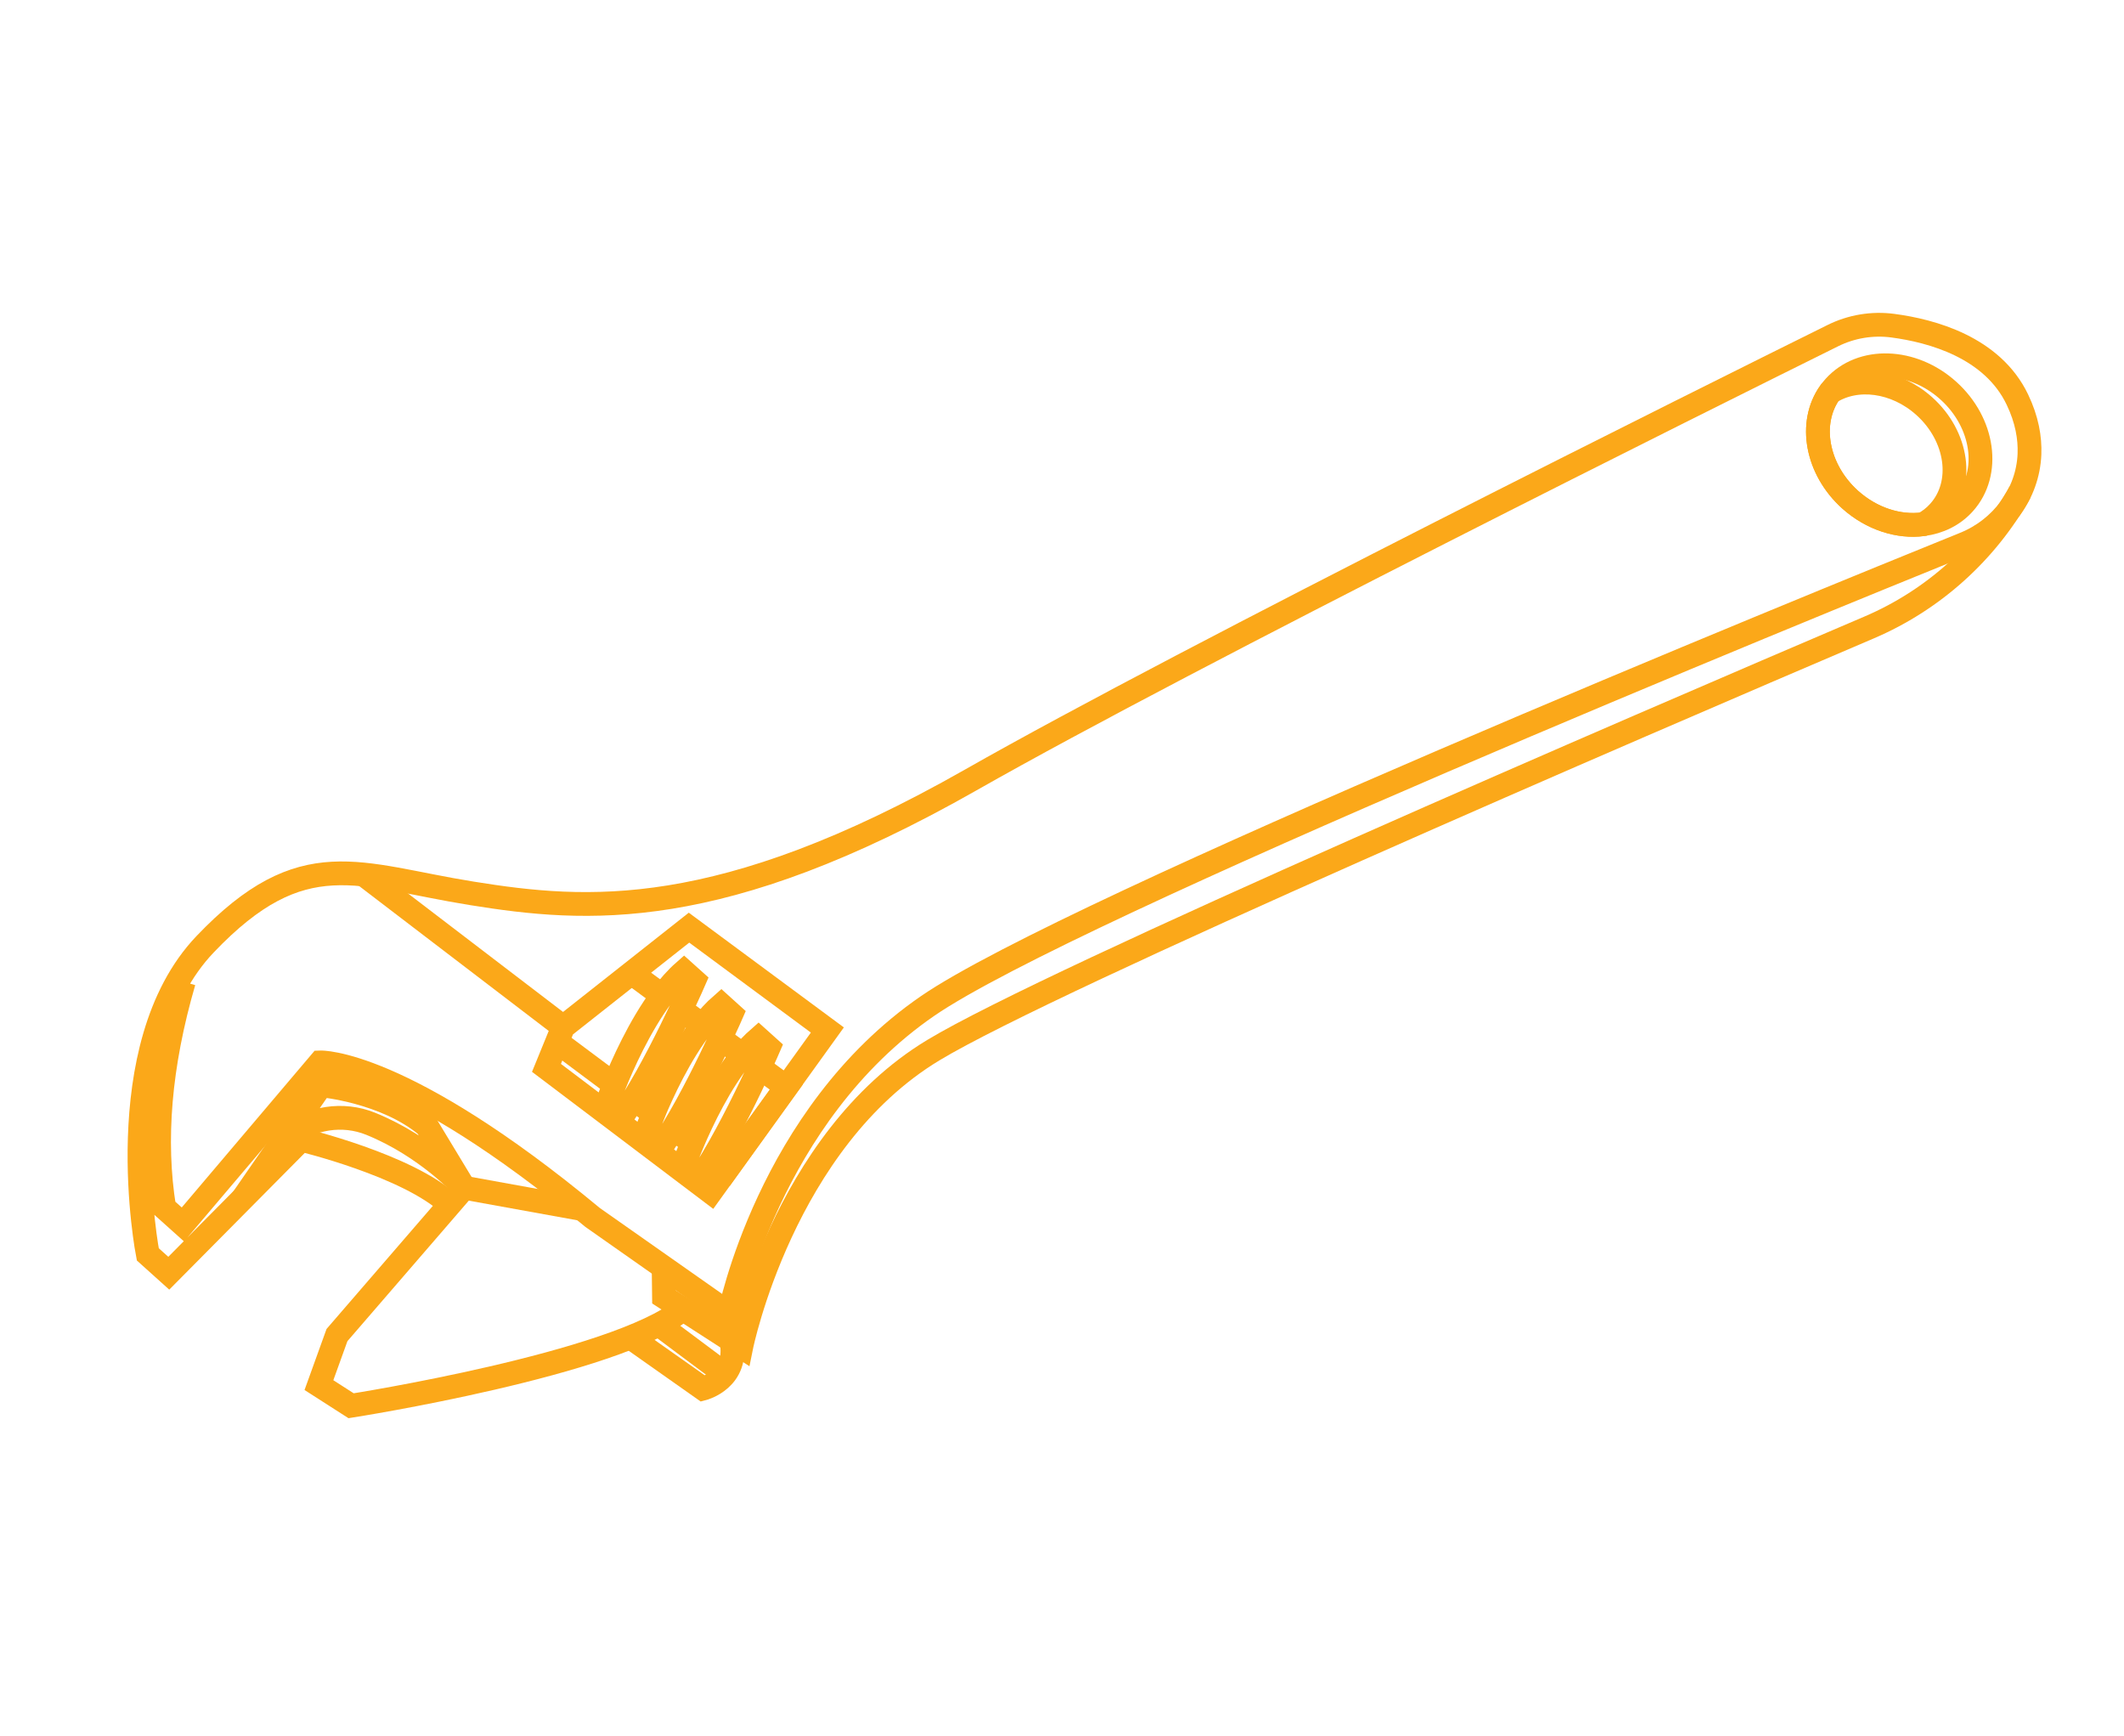 <?xml version="1.0" encoding="utf-8"?>
<!-- Generator: Adobe Illustrator 16.0.0, SVG Export Plug-In . SVG Version: 6.00 Build 0)  -->
<!DOCTYPE svg PUBLIC "-//W3C//DTD SVG 1.1//EN" "http://www.w3.org/Graphics/SVG/1.1/DTD/svg11.dtd">
<svg version="1.1" id="Calque_1" xmlns="http://www.w3.org/2000/svg" xmlns:xlink="http://www.w3.org/1999/xlink" x="0px" y="0px"
	 width="89.333px" height="73px" viewBox="0 0 89.333 73" enable-background="new 0 0 89.333 73" xml:space="preserve">
<g id="NewGroupe1">
	<g id="NewGroup0-22">
		<g>
			<path fill="#FBA819" d="M117.578,77.545c0.992-1.367,1.427-3.059,1.214-4.734c1.755,0.271,3.549-0.111,5.043-1.072
				c1.55-0.77,2.721-2.137,3.241-3.785c1.46,1.098,3.255,1.658,5.081,1.584c1.838,0.074,3.646-0.494,5.111-1.607
				c0.529,1.662,1.71,3.035,3.273,3.809c1.485,0.959,3.272,1.336,5.021,1.066c-0.205,1.682,0.237,3.373,1.234,4.74
				c0.752,1.266,1.907,2.244,3.28,2.775c-0.919,1.268-1.433,2.783-1.472,4.348h-8.918c1.099-4.184-1.402-8.463-5.586-9.561
				c-4.182-1.098-8.463,1.404-9.56,5.586c-0.341,1.303-0.341,2.67,0,3.975h-8.792c0.135-0.943,0.021-1.902-0.33-2.787
				c-0.205-0.529-0.494-1.023-0.857-1.457C115.795,79.734,116.833,78.746,117.578,77.545L117.578,77.545z M126.243,82.709
				c0-3.242,2.629-5.869,5.873-5.869c3.242,0,5.871,2.627,5.871,5.869c0.002,0.67-0.113,1.33-0.338,1.959h-11.066
				C126.356,84.039,126.242,83.379,126.243,82.709L126.243,82.709z M112.223,81.07c0.652,0.291,1.152,0.846,1.373,1.523
				c0.353,0.83,0.338,1.771-0.041,2.59c-0.256,0.475-0.078,1.068,0.397,1.324c0.144,0.076,0.302,0.117,0.464,0.117h35.49
				c0.54,0,0.979-0.438,0.979-0.979c0-0.178-0.048-0.35-0.139-0.5c-0.744-1.252,0.849-3.598,1.527-4.598l0.232-0.346
				c0.297-0.449,0.172-1.059-0.279-1.354c-0.143-0.094-0.308-0.15-0.478-0.16c-1.401-0.143-2.641-0.971-3.31-2.209
				c-1.703-2.621-0.842-4.285-0.179-5.045c0.358-0.406,0.319-1.025-0.087-1.381c-0.371-0.328-0.928-0.326-1.297,0.002
				c-0.781,0.691-2.517,1.607-5.366-0.018c-2.797-1.602-2.651-3.598-2.314-4.646c0.165-0.516-0.118-1.064-0.634-1.23
				c-0.476-0.152-0.989,0.078-1.192,0.535c-0.384,0.867-1.661,2.883-5.214,2.883c-3.524,0-4.802-1.988-5.186-2.84
				c-0.225-0.492-0.805-0.711-1.297-0.486c-0.449,0.203-0.677,0.713-0.529,1.184c0.332,1.041,0.477,3.023-2.281,4.602
				c-2.97,1.693-4.775,0.58-5.414,0.021c-0.406-0.357-1.023-0.316-1.382,0.09c-0.327,0.373-0.324,0.932,0.007,1.299
				c0.673,0.756,1.55,2.416-0.141,5.031c-0.786,1.352-2.085,2.33-3.604,2.711c-0.527,0.115-0.861,0.637-0.745,1.164
				C111.659,80.688,111.9,80.959,112.223,81.07L112.223,81.07L112.223,81.07z M152.485,112.068l-1.223-5.871h6.218l1.712,5.871
				H152.485L152.485,112.068z M135.051,117.941h-5.872v-3.914h5.872V117.941L135.051,117.941z M143.86,121.857h-23.488V119.9h23.488
				V121.857L143.86,121.857z M106.751,106.197h6.218l-1.223,5.871h-6.709L106.751,106.197L106.751,106.197z M111.319,90.539h4.913
				l-1.224,5.873h-5.402L111.319,90.539L111.319,90.539z M154.625,96.412h-5.402l-1.224-5.873h4.914L154.625,96.412L154.625,96.412z
				 M149.629,98.369h5.566l1.714,5.871h-6.058L149.629,98.369L149.629,98.369z M142.15,104.24l-0.489-5.871h5.972l1.223,5.871
				H142.15L142.15,104.24z M142.314,106.197h6.948l1.223,5.871h-7.683L142.314,106.197L142.314,106.197z M133.094,106.197h7.255
				l0.489,5.871h-7.744V106.197L133.094,106.197z M121.917,106.197l-0.489,5.871h-7.684l1.224-5.871H121.917L121.917,106.197z
				 M131.137,96.412h-6.44l0.489-5.873h5.951V96.412L131.137,96.412z M131.137,104.24h-7.094l0.49-5.871h6.604V104.24
				L131.137,104.24z M133.094,98.369h6.603l0.489,5.871h-7.092V98.369L133.094,98.369z M139.534,96.412h-6.439v-5.873h5.949
				L139.534,96.412L139.534,96.412z M146,90.539l1.224,5.873h-5.728l-0.488-5.873H146L146,90.539z M123.223,90.539l-0.488,5.873
				h-5.728l1.224-5.873H123.223L123.223,90.539z M116.6,98.369h5.971l-0.49,5.871h-6.704L116.6,98.369L116.6,98.369z
				 M109.036,98.369h5.565l-1.224,5.871h-6.056L109.036,98.369L109.036,98.369z M123.391,112.068l0.49-5.871h7.256v5.871H123.391
				L123.391,112.068z M161.437,112.775l-6.851-23.49c-0.122-0.416-0.505-0.703-0.94-0.703h-43.062c-0.435,0-0.818,0.287-0.939,0.703
				l-6.852,23.49c-0.15,0.518,0.148,1.061,0.668,1.213c0.088,0.025,0.18,0.039,0.273,0.039h23.486v3.914h-7.828
				c-0.541,0-0.979,0.439-0.979,0.98v3.914c0,0.541,0.438,0.979,0.979,0.979h25.445c0.541,0,0.979-0.438,0.979-0.979v-3.914
				c0-0.541-0.438-0.98-0.979-0.98h-7.83v-3.914h23.489c0.54,0,0.977-0.439,0.977-0.98
				C161.474,112.955,161.462,112.865,161.437,112.775L161.437,112.775z"/>
		</g>
	</g>
</g>
<g id="NewGroup0-0">
	<g>
		<path fill="#FBA819" d="M120.174-28.077h1.99c0.551,0,0.996-0.445,0.996-0.995c0-0.549-0.445-0.995-0.996-0.995h-1.99
			c-0.549,0-0.994,0.446-0.994,0.995C119.18-28.522,119.625-28.077,120.174-28.077L120.174-28.077z M123.514-33.285
			c0.422,0.354,1.05,0.298,1.402-0.122c0.354-0.421,0.299-1.049-0.121-1.403l-1.475-1.237c-0.421-0.354-1.049-0.298-1.402,0.122
			c-0.354,0.421-0.299,1.049,0.123,1.403L123.514-33.285L123.514-33.285z M176.889,16.696H121.17v1.992h55.719V16.696
			L176.889,16.696z M124.536-0.218l6.689-13.378c0.293-0.492,0.928-0.653,1.42-0.36c0.148,0.088,0.271,0.211,0.36,0.36l6.69,13.378
			h2.684l-10.264-18.815L121.852-0.218H124.536L124.536-0.218z M131.12,4.758v9.949h3.98V4.758H131.12L131.12,4.758z M137.09,3.762
			v10.945h5.969V1.772h-3.979c-0.377,0-0.723-0.213-0.891-0.549l-6.074-12.151l-5.971,11.942v13.693h2.984V3.762
			c0-0.549,0.446-0.994,0.995-0.994h5.97C136.645,2.768,137.09,3.213,137.09,3.762L137.09,3.762z M145.049,1.772v12.936h29.849
			V1.772H145.049L145.049,1.772z M133.792-20.117l10.854,19.898h31.629l-9.949-19.898H133.792L133.792-20.117z M150.991-29.847
			c-0.184-2.536-1.193-3.239-2.276-3.6c-1.401-0.437-2.866-0.637-4.336-0.593c0.548,1.581,1.651,2.909,3.106,3.735
			C148.598-29.866,149.802-29.709,150.991-29.847L150.991-29.847z M153.057-26.741c1.149,0.311,2.367,0.263,3.487-0.137
			c1.396-0.734,2.494-1.924,3.114-3.373c-1.446-0.275-2.937-0.196-4.345,0.231C153.995-29.449,153.121-28.177,153.057-26.741
			L153.057-26.741z M178.878,15.704v3.979c0,0.551-0.445,0.996-0.994,0.996h-57.71c-0.549,0-0.994-0.445-0.994-0.996v-3.979
			c0-0.551,0.445-0.996,0.994-0.996h3.98V1.772h-3.98c-0.549,0-0.994-0.443-0.994-0.996c0-0.164,0.041-0.328,0.121-0.475
			l11.939-21.89c0.183-0.308,0.518-0.492,0.875-0.48v-0.039h18.907l-0.003-5.752c-0.267,0.019-0.563,0.033-0.884,0.033
			c-1.215,0.035-2.422-0.205-3.531-0.699c-3.599-1.803-4.468-6.046-4.505-6.226c-0.105-0.54,0.246-1.061,0.785-1.168
			c0.015-0.002,0.029-0.005,0.045-0.008c2.158-0.259,4.347-0.056,6.42,0.594c1.988,0.647,3.387,2.434,3.537,4.52
			c0.509-0.493,1.122-0.867,1.796-1.092c2.147-0.646,4.438-0.646,6.587,0c0.487,0.163,0.77,0.667,0.654,1.166
			c-0.648,2.424-2.278,4.47-4.496,5.643c-0.819,0.381-1.718,0.567-2.621,0.543c-0.604-0.004-1.204-0.062-1.799-0.172l0.002,2.62
			h13.904c0.378,0,0.723,0.214,0.892,0.551l10.927,21.889c0.245,0.492,0.046,1.09-0.444,1.336c-0.139,0.068-0.29,0.104-0.443,0.104
			h-0.956v12.936h0.995C178.433,14.708,178.878,15.153,178.878,15.704L178.878,15.704z M163.956,7.743h3.979v-1.99h-3.979V7.743
			L163.956,7.743z M161.964,8.737V4.758c0-0.553,0.446-0.996,0.994-0.996h5.971c0.55,0,0.995,0.443,0.995,0.996v3.979
			c0,0.551-0.445,0.996-0.995,0.996h-5.971C162.411,9.733,161.964,9.288,161.964,8.737L161.964,8.737z M127.141-29.072
			c0,1.099,0.89,1.991,1.988,1.991c1.1,0,1.99-0.892,1.99-1.991s-0.891-1.99-1.99-1.99C128.032-31.06,127.141-30.17,127.141-29.072
			L127.141-29.072z M125.151-29.072c0-2.197,1.781-3.979,3.979-3.979c2.199,0,3.98,1.782,3.98,3.979c0,2.198-1.781,3.98-3.98,3.98
			C126.933-25.094,125.153-26.875,125.151-29.072L125.151-29.072z M134.105-33.051c0.294,0,0.573-0.13,0.763-0.355l1.238-1.475
			c0.352-0.421,0.297-1.048-0.123-1.403c-0.422-0.354-1.049-0.298-1.402,0.122l-1.238,1.475c-0.354,0.422-0.298,1.049,0.123,1.402
			C133.645-33.134,133.87-33.051,134.105-33.051L134.105-33.051z M135.1-29.072c0,0.55,0.445,0.995,0.994,0.995h1.99
			c0.55,0,0.996-0.445,0.996-0.995c0-0.549-0.446-0.995-0.996-0.995h-1.99C135.545-30.067,135.1-29.621,135.1-29.072L135.1-29.072z
			 M146.163-9.172l2.488,4.976h4.794l-2.297-4.976H146.163L146.163-9.172z M145.168-11.163h5.062l-2.104-4.558
			c-0.059-0.13-0.088-0.273-0.086-0.416h-5.36L145.168-11.163L145.168-11.163z M150.126-16.136l2.295,4.974h5.445l-2.487-4.974
			H150.126L150.126-16.136z M157.606-16.136l2.486,4.974h4.74l-2.487-4.974H157.606L157.606-16.136z M165.827-9.172h-4.739
			l2.486,4.976h4.739L165.827-9.172L165.827-9.172z M161.348-4.196l-2.486-4.976h-5.522l2.298,4.976H161.348L161.348-4.196z
			 M147.145-2.757l-6.965-13.929c-0.246-0.492-0.047-1.089,0.445-1.335c0.138-0.069,0.289-0.105,0.443-0.105h21.89
			c0.379,0,0.723,0.212,0.891,0.55l6.966,13.929c0.245,0.492,0.046,1.09-0.446,1.336c-0.138,0.07-0.289,0.105-0.444,0.105h-21.89
			C147.658-2.207,147.313-2.419,147.145-2.757L147.145-2.757z M152.015,7.743h3.979v-1.99h-3.979V7.743L152.015,7.743z
			 M150.024,8.737V4.758c0-0.553,0.446-0.996,0.996-0.996h5.971c0.549,0,0.994,0.443,0.994,0.996v3.979
			c0,0.551-0.445,0.996-0.994,0.996h-5.971C150.47,9.733,150.024,9.288,150.024,8.737L150.024,8.737z M128.135-36.037v-1.989
			c0-0.55,0.445-0.995,0.994-0.995c0.551,0,0.995,0.444,0.995,0.995v1.989c0,0.55-0.444,0.995-0.995,0.995
			C128.581-35.042,128.135-35.487,128.135-36.037L128.135-36.037z"/>
	</g>
</g>
<g>
	<path fill="none" stroke="#FBA819" stroke-miterlimit="10" d="M24.541,50.855l-5.016-0.908l-5.352,6.196l-0.759,2.104l1.353,0.868
		c0,0,11.134-1.74,13.967-4.066"/>
	<path fill="none" stroke="#FBA819" stroke-miterlimit="10" d="M27.912,53.298l0.015,1.242l3.25,2.096c0,0,1.746-8.654,8.081-12.476
		c5.03-3.033,29.488-13.563,39.352-17.772c2.685-1.146,4.916-3.148,6.348-5.692l0,0"/>
	<line fill="none" stroke="#FBA819" stroke-miterlimit="10" x1="27.707" y1="55.701" x2="30.546" y2="57.822"/>
	<path fill="none" stroke="#FBA819" stroke-miterlimit="10" d="M26.512,56.24l3.056,2.154c0,0,1.528-0.396,1.189-2.03"/>
	<path fill="none" stroke="#FBA819" stroke-miterlimit="10" d="M18.918,50.65c-1.771-1.649-6.253-2.722-6.253-2.722l-5.566,5.614
		l-0.883-0.794c0,0-1.702-8.723,2.407-13.036c4.108-4.312,6.443-2.908,11.235-2.142c4.792,0.77,10.407,1.233,20.964-4.767
		c9.317-5.295,31.242-16.201,36.266-18.689c0.78-0.387,1.655-0.532,2.519-0.419c1.639,0.216,4.188,0.907,5.241,3.107
		c0.404,0.842,0.536,1.614,0.509,2.297c-0.067,1.679-1.173,3.142-2.73,3.771c-6.326,2.56-37.613,15.307-43.62,19.439
		c-6.689,4.603-8.321,12.935-8.321,12.935l-5.76-4.046c-8.026-6.656-11.455-6.521-11.455-6.521l-5.778,6.815l-0.787-0.706
		c-0.452-2.816-0.202-5.972,0.824-9.499"/>
	<path fill="none" stroke="#FBA819" stroke-miterlimit="10" d="M81.941,16.423c1.505,1.352,1.802,3.477,0.663,4.744
		c-0.451,0.502-1.061,0.794-1.727,0.878c-1.012,0.132-2.15-0.219-3.061-1.034c-1.414-1.272-1.763-3.222-0.854-4.505
		c0.059-0.082,0.122-0.162,0.19-0.238C78.292,15.001,80.436,15.07,81.941,16.423z"/>
	<path fill="none" stroke="#FBA819" stroke-miterlimit="10" d="M80.934,17.08c1.409,1.265,1.688,3.253,0.621,4.437
		c-0.194,0.219-0.424,0.396-0.678,0.529c-1.012,0.132-2.15-0.219-3.061-1.034c-1.414-1.272-1.763-3.222-0.854-4.505
		C78.078,15.792,79.724,15.993,80.934,17.08z"/>
	<path fill="none" stroke="#FBA819" stroke-miterlimit="10" d="M11.96,47.875l1.545-2.235c0,0,2.686,0.238,4.444,1.704l1.575,2.604
		c0,0-1.57-1.735-3.935-2.691c-1.172-0.475-2.511-0.259-3.505,0.522L11.96,47.875z"/>
	<path fill="none" stroke="#FBA819" stroke-miterlimit="10" d="M28.769,40.853l0.429,0.385c0,0-0.214,0.493-0.554,1.215
		c-0.493,1.04-1.247,2.561-1.994,3.762c-0.07,0.11-0.138,0.219-0.207,0.323l-0.787-0.448c0,0,0.064-0.179,0.184-0.478
		c0.323-0.801,1.047-2.455,2.012-3.742C28.139,41.488,28.445,41.138,28.769,40.853z"/>
	<path fill="none" stroke="#FBA819" stroke-miterlimit="10" d="M30.336,42.262l0.427,0.386c0,0-0.176,0.405-0.466,1.021
		c-0.464,0.997-1.218,2.541-1.979,3.791c-0.102,0.168-0.205,0.331-0.307,0.486l-0.788-0.449c0,0,0.092-0.255,0.26-0.662
		l-0.001-0.001c0.368-0.889,1.105-2.502,2.063-3.72C29.793,42.797,30.059,42.504,30.336,42.262z"/>
	<path fill="none" stroke="#FBA819" stroke-miterlimit="10" d="M31.901,43.669l0.428,0.385c0,0-0.14,0.325-0.377,0.836
		c-0.436,0.942-1.193,2.512-1.968,3.813c-0.136,0.227-0.272,0.446-0.407,0.652l-0.787-0.447c0,0,0.119-0.334,0.334-0.844
		c0.406-0.96,1.157-2.541,2.111-3.701C31.45,44.107,31.67,43.871,31.901,43.669z"/>
	<polyline fill="none" stroke="#FBA819" stroke-miterlimit="10" points="15.294,36.776 23.686,43.188 28.979,39.01 34.798,43.314 
		29.892,50.129 22.984,44.906 23.686,43.188 	"/>
	<line fill="none" stroke="#FBA819" stroke-miterlimit="10" x1="27.852" y1="41.869" x2="26.562" y2="40.918"/>
	<line fill="none" stroke="#FBA819" stroke-miterlimit="10" x1="27.481" y1="46.834" x2="26.65" y2="46.214"/>
	<line fill="none" stroke="#FBA819" stroke-miterlimit="10" x1="31.236" y1="44.362" x2="30.297" y2="43.669"/>
	<polyline fill="none" stroke="#FBA819" stroke-miterlimit="10" points="31.952,44.89 33.071,45.714 30.591,49.157 29.984,48.702 	
		"/>
	<line fill="none" stroke="#FBA819" stroke-miterlimit="10" x1="29.125" y1="48.063" x2="28.319" y2="47.46"/>
	<line fill="none" stroke="#FBA819" stroke-miterlimit="10" x1="29.544" y1="43.114" x2="28.644" y2="42.452"/>
	<line fill="none" stroke="#FBA819" stroke-miterlimit="10" x1="25.84" y1="45.611" x2="23.431" y2="43.813"/>
</g>
<g>
	<path fill="none" stroke="#FBA819" stroke-miterlimit="10" d="M108.554-97.748L97.704-87.002c0,0-1.07-0.147-1.666,0.526
		c-0.431,0.487-1.727,1.895-2.412,2.637c-0.273,0.296-0.391,0.705-0.316,1.101l0,0L68.502-59.375l-0.197,0.848
		c0,0,1.742,0.119,2.518,2.158l0.846,0.072L96.55-79.263c0,0,0.888,0.034,1.579-0.452c0.689-0.485,3.297-3.196,3.297-3.196
		l-0.002-0.466l11.603-11.108C113.027-94.485,112.893-98.995,108.554-97.748z"/>
	<path fill="none" stroke="#FBA819" stroke-miterlimit="10" d="M93.309-82.739c0,0,1.236-0.762,2.316-0.471
		c1.079,0.29,2.813,2.563,0.925,3.947"/>
	<path fill="none" stroke="#FBA819" stroke-miterlimit="10" d="M97.704-87.002c0,0,3.1,0.529,3.723,4.091"/>
	<path fill="none" stroke="#FBA819" stroke-miterlimit="10" d="M68.625-58.469c0,0-1.614,1.203-2.778,1.396
		s-5.823,3.002-6.772,4.273c-0.948,1.27-1.058,2.539,0.981,5.297c2.039,2.756,8.668-4.029,8.928-4.721s0.418-2.576,0.896-3.174
		c0.478-0.598,0.478-0.598,0.478-0.598l0.466-0.375"/>
	
		<ellipse transform="matrix(0.893 -0.449 0.449 0.893 30.166 22.3)" fill="none" stroke="#FBA819" stroke-miterlimit="10" cx="62.057" cy="-52.393" rx="1.773" ry="0.828"/>
	<path fill="none" stroke="#FBA819" stroke-miterlimit="10" d="M63.254-47.363l0.873,0.463c0.283,0.15,0.627,0.123,0.882-0.07
		l0.864-0.654c0.314-0.24,0.414-0.67,0.236-1.023l-0.23-0.459"/>
	
		<ellipse transform="matrix(0.743 -0.669 0.669 0.743 58.608 31.791)" fill="none" stroke="#FBA819" stroke-miterlimit="10" cx="70.712" cy="-60.441" rx="0.884" ry="0.335"/>
	<path fill="none" stroke="#FBA819" stroke-miterlimit="10" d="M95.625-83.21L69.752-57.895c0,0-1.563,1.307-2.063,2.445
		c-0.502,1.141-0.332,2.129-3.836,4.355c-3.503,2.229-5.154,1.314-5.154,1.314"/>
	
		<ellipse transform="matrix(0.894 -0.448 0.448 0.894 30.893 23.514)" fill="none" stroke="#FBA819" stroke-miterlimit="10" cx="65.104" cy="-53.484" rx="0.501" ry="0.24"/>
	
		<ellipse transform="matrix(0.893 -0.45 0.45 0.893 31.185 22.341)" fill="none" stroke="#FBA819" stroke-miterlimit="10" cx="62.636" cy="-54.497" rx="0.502" ry="0.24"/>
</g>
<g>
	<path fill="none" stroke="#FBA819" stroke-miterlimit="10" d="M-138.762,74.992c-0.083,0.736,0.125,1.475,0.569,2.068
		c0.814,1.096,2.026,3.406,1.978,7.432c-0.073,6.037,0.001,12.512,0.001,12.512s-0.438,4.146,8.146,4.873
		c8.583,0.729,13.021,0.801,17.095-1.818c0,0,1.019-0.582,1.091-4.873c0.072-4.293,0.509-12.803,1.6-14.33
		c1.092-1.527,2.256-2.838,2.401-4.438s-0.655-18.477-0.655-18.477s-0.072-3.056-2.91-4.074c-2.836-1.018-18.767-2.108-23.495-0.944
		c0,0-3.564,0.872-3.856,4.146C-137.038,59.776-138.324,71.143-138.762,74.992z"/>
	<path fill="none" stroke="#FBA819" stroke-miterlimit="10" d="M-115.033,101.791c0,0,2.871-1.029,2.871-5.295
		c0-4.268,0.097-12.9,2.086-16.102c1.987-3.201,2.23-3.832,2.182-6.449c-0.042-2.283-0.748-13.896-0.929-16.832
		c-0.032-0.533-0.223-1.043-0.545-1.467c-0.525-0.69-1.502-1.686-3.108-2.373"/>
	<path fill="none" stroke="#FBA819" stroke-miterlimit="10" d="M-134.567,57.893l2.619-2.23c0,0,12.523-0.818,17.847,0.68
		l2.23,2.084c0,0,1.015,13.385,0.41,15.857c-0.604,2.475-2.544,4.51-2.932,6.547c-0.389,2.037-0.873,15.422-0.873,15.422
		l-2.521,3.008h-2.328l-1.455-1.65l-6.11-0.484l-1.552,1.65l-2.182-0.438l-2.183-3.057c0,0,0.34-14.789,0.243-16.146
		c-0.097-1.359-2.279-3.492-2.425-5.725C-135.925,71.18-134.567,57.893-134.567,57.893z"/>
	<path fill="none" stroke="#FBA819" stroke-miterlimit="10" d="M-127.337,98.023l-1.055,1.236v0.799c0,0,4.074,0.873,7.237,0.547
		v-0.619l-1.055-1.564L-127.337,98.023z"/>
	<path fill="none" stroke="#FBA819" stroke-miterlimit="10" d="M-131.378,57.76c0,0,8.998-0.84,16.949,0.291l1.382,1.199
		c0,0,0.764,13.422-0.29,14.949c-1.056,1.527-1.602,2.146-3.348,2.473c-1.746,0.328-11.882,1.238-15.494-1.271
		c0,0-1.056-0.125-1.532-2.641c-0.075-0.396-0.093-0.801-0.057-1.203l1.157-13.033L-131.378,57.76z"/>
	<path fill="none" stroke="#FBA819" stroke-miterlimit="10" d="M-129.341,79c0,0,5.201,1.527,11.129,0.547l1.673,1.381v13.676
		l-1.018,1.309c0,0-8.448,1.164-13.567-0.945l-0.946-1.346l0.946-13.42L-129.341,79z"/>
	<path fill="none" stroke="#FBA819" stroke-miterlimit="10" d="M-126.772,81.695l0.537,2.982c0.033,0.188,0.197,0.324,0.388,0.324
		h3.652c0.182,0,0.34-0.125,0.383-0.303l0.681-2.807c0.048-0.199-0.066-0.404-0.262-0.467c-0.837-0.27-3.049-0.844-5.113-0.178
		C-126.694,81.309-126.808,81.502-126.772,81.695z"/>
	<path fill="none" stroke="#FBA819" stroke-miterlimit="10" d="M-121.077,86.895l-0.195,2.367c-0.018,0.203,0.123,0.387,0.325,0.42
		l3.047,0.533c0.201,0.035,0.395-0.088,0.447-0.285c0.168-0.625,0.433-2.008,0-3.393c-0.055-0.176-0.228-0.287-0.412-0.27
		l-2.854,0.268C-120.91,86.553-121.061,86.703-121.077,86.895z"/>
	<path fill="none" stroke="#FBA819" stroke-miterlimit="10" d="M-127.086,86.57v2.547c0,0.219-0.177,0.395-0.395,0.395h-2.788
		c-0.132,0-0.255-0.066-0.328-0.176c-0.325-0.486-1.082-1.916-0.022-3.475c0.086-0.127,0.241-0.189,0.392-0.162l2.814,0.482
		C-127.225,86.213-127.086,86.379-127.086,86.57z"/>
	<path fill="none" stroke="#FBA819" stroke-miterlimit="10" d="M-123.24,89.148h-1.993c-0.195,0-0.347-0.168-0.329-0.359
		l0.183-1.996c0.015-0.17,0.158-0.301,0.328-0.301h1.993c0.194,0,0.347,0.166,0.328,0.361l-0.183,1.994
		C-122.929,89.018-123.071,89.148-123.24,89.148z"/>
	<path fill="none" stroke="#FBA819" stroke-miterlimit="10" d="M-126.189,90.736l3.964,0.182c0,0,0.655,1.396,0.395,3.49
		c-0.021,0.176-0.154,0.318-0.33,0.35c-0.816,0.148-3.179,0.486-4.546-0.268c-0.132-0.072-0.207-0.217-0.2-0.367
		C-126.875,93.482-126.739,91.707-126.189,90.736z"/>
	<polygon fill="none" stroke="#FBA819" stroke-miterlimit="10" points="-131.814,59.469 -113.411,60.016 -113.802,74.852 
		-132.611,73.617 	"/>
	<path fill="none" stroke="#FBA819" stroke-miterlimit="10" d="M-153.746,92.85l12.584,1.209c0,0,1.272,0.945,1.018,1.854
		c-0.254,0.91-1.564,4.766-1.564,4.766l-11.42-1.164l-1.273-5.42C-154.401,94.094-154.656,93.643-153.746,92.85z"/>
	<path fill="none" stroke="#FBA819" stroke-miterlimit="10" d="M-153.746,92.85l2.437-1.01l12.53,1.162c0,0,0.964,0.91,0.854,1.674
		c-0.109,0.764-1.273,4.674-1.273,4.674l-2.51,1.328"/>
	<path fill="none" stroke="#FBA819" stroke-miterlimit="10" d="M-140.788,100.191c0,0,2.572,0.387,3.372,0
		c0.8-0.387,1.706-1.498,1.706-1.498"/>
	<path fill="none" stroke="#FBA819" stroke-miterlimit="10" d="M-152.931,92.512c0,0-0.07-1.654,0.967-1.619
		c1.036,0.037,13.948,1.256,13.948,1.256s0.763,0.182,0.746,1.564c-0.019,1.383,0,6.4,0,6.4"/>
	<path fill="none" stroke="#FBA819" stroke-miterlimit="10" d="M-152.259,90.938l2.178-0.943c0.125-0.055,0.261-0.076,0.396-0.064
		l12.612,1.094c0.25,0.021,0.487,0.123,0.676,0.287l0.15,0.129"/>
	<path fill="none" stroke="#FBA819" stroke-miterlimit="10" d="M-146.183,90.234l1.54-1.018c0.252-0.168,0.554-0.246,0.855-0.223
		l7.54,0.561"/>
	<line fill="none" stroke="#FBA819" stroke-miterlimit="10" x1="-143.853" y1="89.734" x2="-138.779" y2="90.117"/>
	<path fill="none" stroke="#FBA819" stroke-miterlimit="10" d="M-138.546,89.383c0,0,0.906-0.842,2.3-0.393"/>
	<polyline fill="none" stroke="#FBA819" stroke-miterlimit="10" points="-152.932,92.928 -151.455,98.313 -141.215,99.217 	"/>
	<line fill="none" stroke="#FBA819" stroke-miterlimit="10" x1="-151.455" y1="98.313" x2="-153.128" y2="99.514"/>
	<path fill="none" stroke="#FBA819" stroke-miterlimit="10" d="M-124.041,52.444l1.03-7.936c1.458-0.556,2.726-0.442,3.816,0.29
		l0.188,7.863"/>
	<path fill="none" stroke="#FBA819" stroke-miterlimit="10" d="M-123.192,45.903c0,0,1.359-0.69,4.024,0"/>
	<path fill="none" stroke="#FBA819" stroke-miterlimit="10" d="M-123.296,46.525c0,0,2.52-0.621,4.147,0.178"/>
	<path fill="none" stroke="#FBA819" stroke-miterlimit="10" d="M-123.111,45.286c0,0,2.537-0.688,3.937,0.31"/>
	<path fill="none" stroke="#FBA819" stroke-miterlimit="10" d="M-123.429,47.725c0,0,2.167-0.584,4.311,0.252"/>
	<path fill="none" stroke="#FBA819" stroke-miterlimit="10" d="M-123.339,47.029c0,0,2.356-0.896,4.221,0.341"/>
	<path fill="none" stroke="#FBA819" stroke-miterlimit="10" d="M-123.518,48.41c0,0,2.56-0.531,4.399,0.172"/>
	<path fill="none" stroke="#FBA819" stroke-miterlimit="10" d="M-123.603,49.064c0,0,3.363-0.166,4.517,0.246"/>
	<path fill="none" stroke="#FBA819" stroke-miterlimit="10" d="M-123.714,49.911c0,0,2.125-1.036,4.645,0.102"/>
	<path fill="none" stroke="#FBA819" stroke-miterlimit="10" d="M-123.782,50.445c0,0,2.97-0.723,4.713,0.197"/>
	<line fill="none" stroke="#FBA819" stroke-miterlimit="10" x1="-123.861" y1="51.053" x2="-119.042" y2="51.177"/>
	<path fill="none" stroke="#FBA819" stroke-miterlimit="10" d="M-119.881,44.43c0,0,0.638-6.855,2.287-8.65
		c0,0,3.087,2.199,2.561,17.2"/>
	<path fill="none" stroke="#FBA819" stroke-miterlimit="10" d="M-122.014,44.227c0,0-0.152-7.391,3.163-10.063
		c0.86-0.693,2.134-0.567,2.849,0.274c1.484,1.747,3.519,6.408,2.911,18.755"/>
</g>
</svg>

